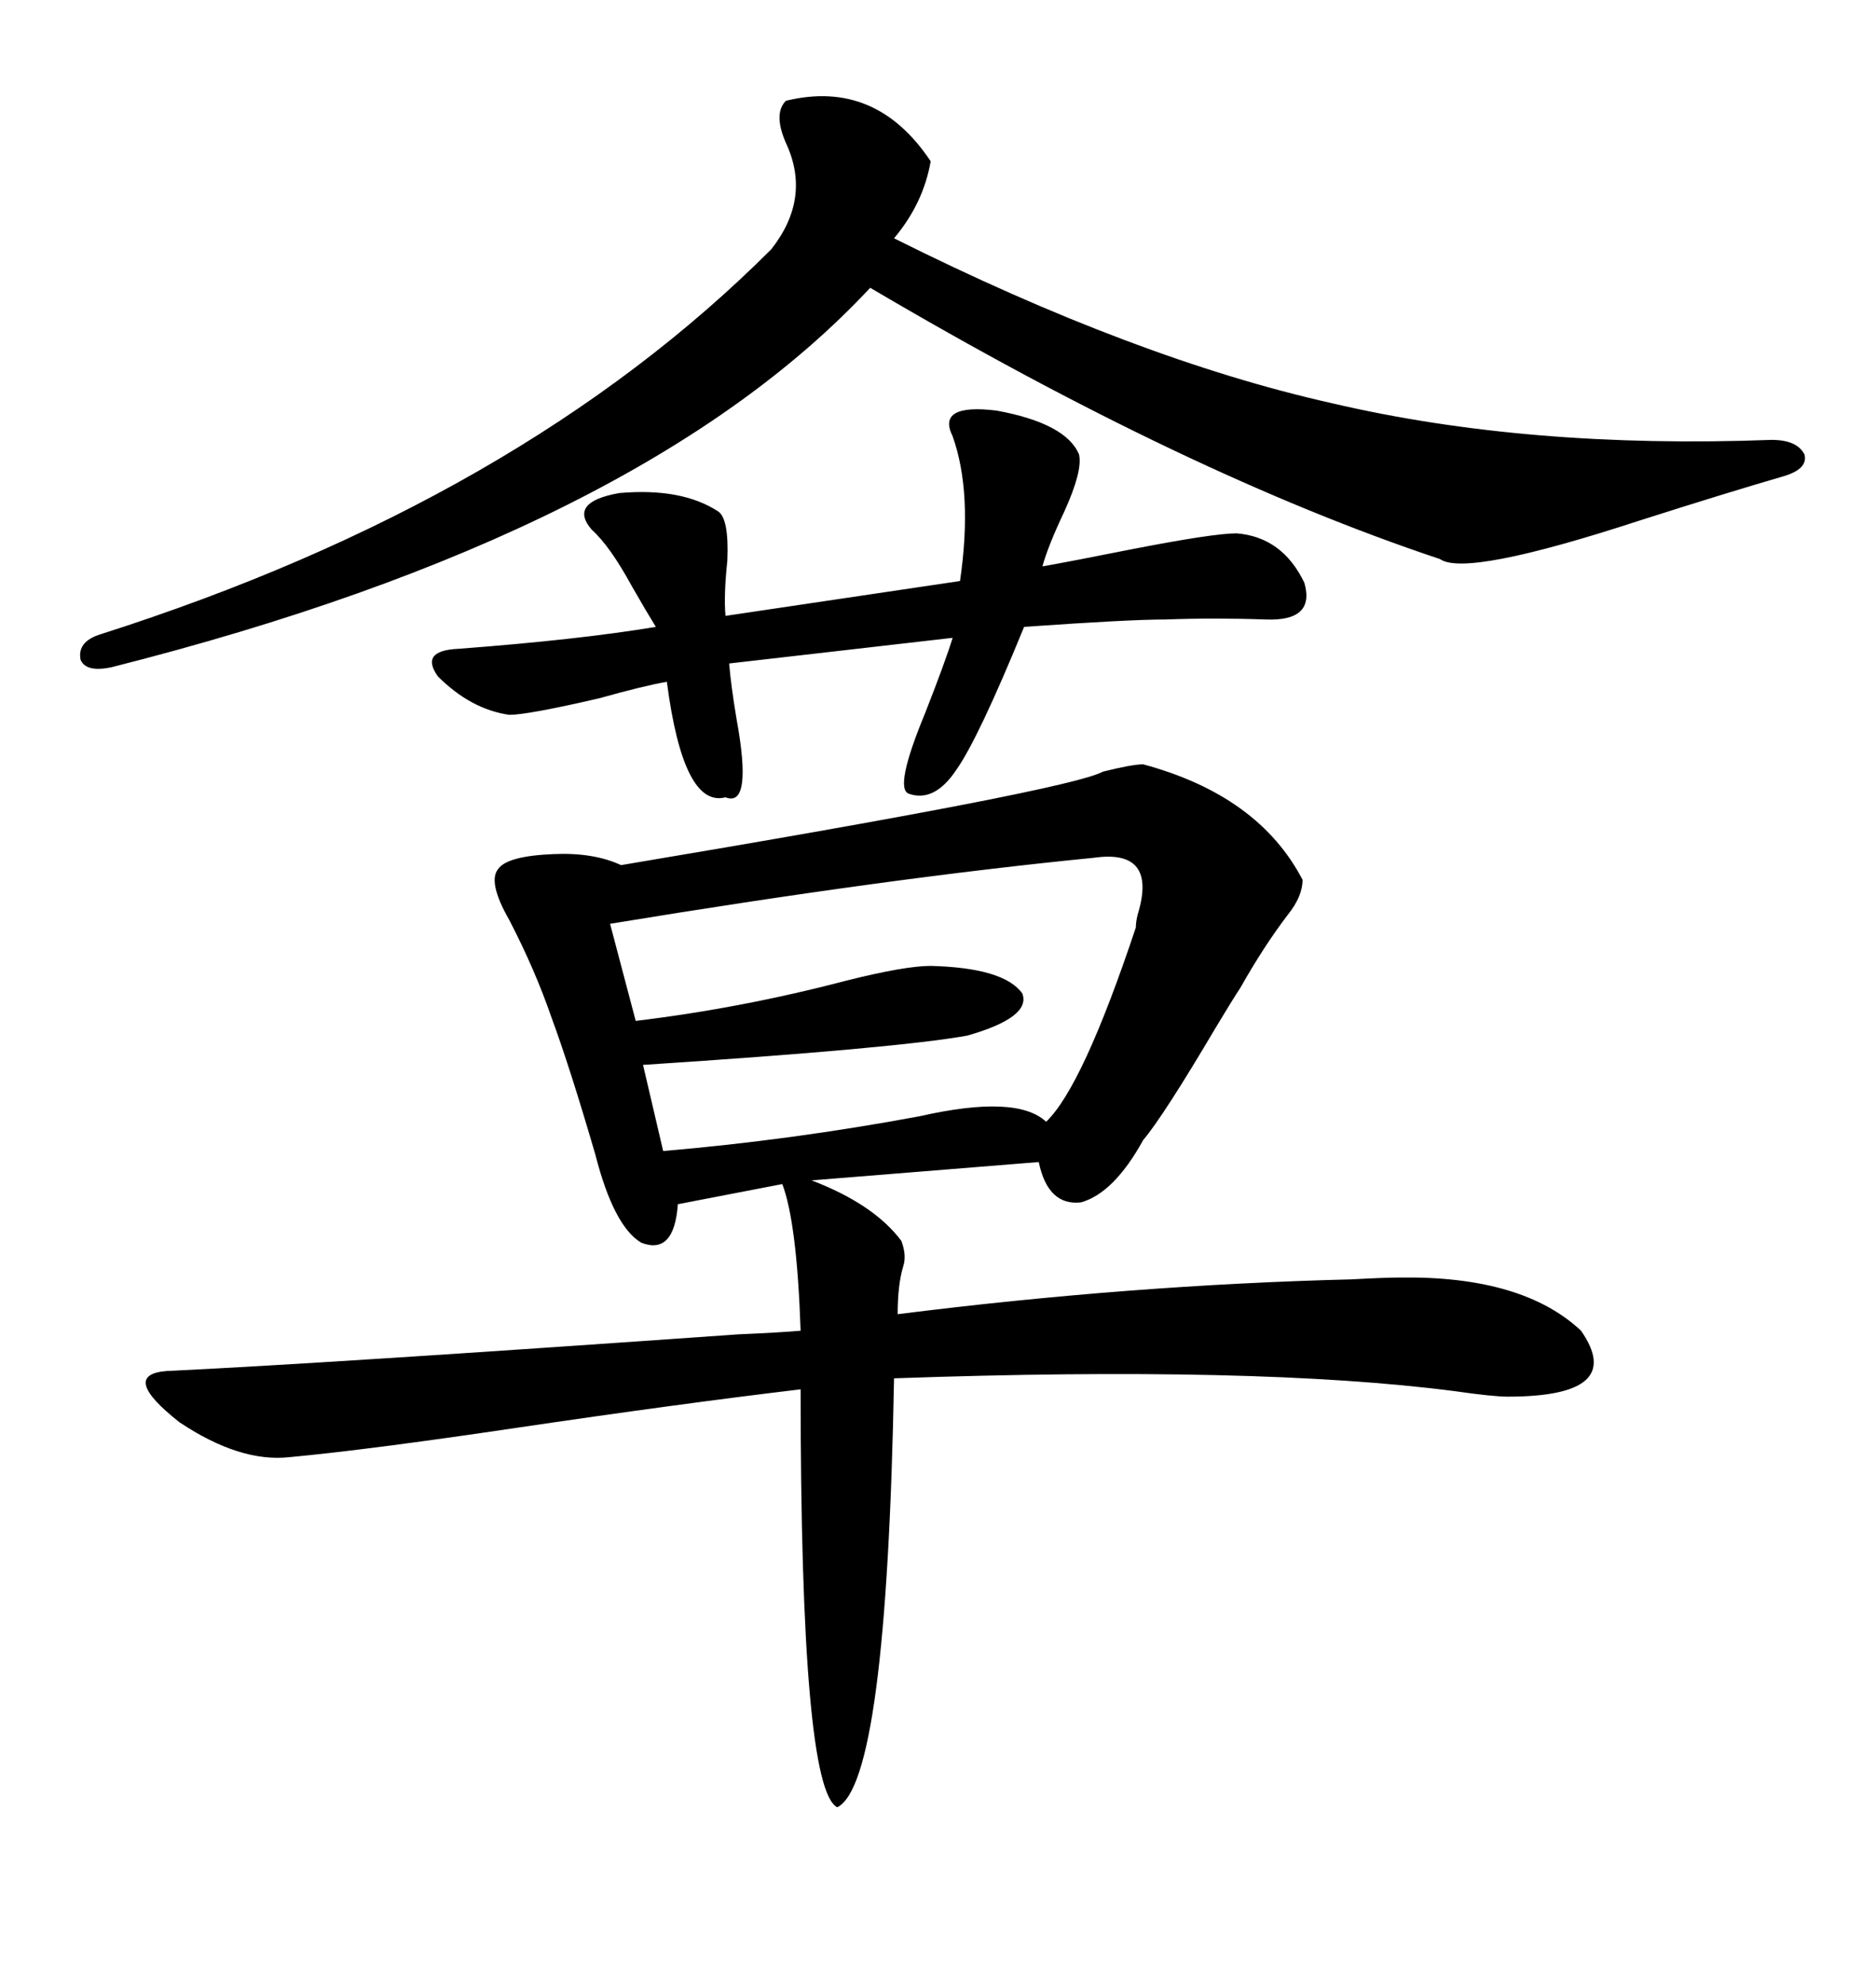 <svg xmlns="http://www.w3.org/2000/svg" xmlns:xlink="http://www.w3.org/1999/xlink" width="300" height="317.285"><path d="M182.81 122.17L182.81 122.17Q201.27 127.15 208.30 140.63L208.30 140.63Q208.30 143.26 205.96 146.19L205.96 146.19Q202.15 151.17 198.34 157.91L198.34 157.91Q197.17 159.67 194.53 164.06L194.53 164.06Q186.04 178.42 182.81 182.23L182.81 182.23Q178.13 190.72 172.85 192.19L172.85 192.19Q167.58 192.77 166.11 185.74L166.11 185.74L129.79 188.67Q139.75 192.48 144.14 198.34L144.14 198.34Q145.02 200.68 144.43 202.44L144.43 202.44Q143.55 205.37 143.55 210.06L143.55 210.06Q180.76 205.37 216.21 204.49L216.21 204.49Q221.48 204.20 223.83 204.20L223.83 204.20Q243.46 203.91 252.83 212.70L252.83 212.70Q260.16 223.24 241.11 223.24L241.11 223.24Q238.77 223.24 232.62 222.36L232.62 222.36Q200.98 218.26 142.97 220.31L142.97 220.31Q141.80 285.06 133.89 288.87L133.89 288.87Q128.03 285.94 128.03 222.07L128.03 222.07Q108.40 224.41 82.62 228.22L82.62 228.22Q58.89 231.74 46.29 232.91L46.29 232.91Q38.38 233.79 28.71 227.34L28.71 227.34Q19.04 219.73 26.66 219.14L26.66 219.14Q51.56 217.97 118.07 213.28L118.07 213.28Q124.80 212.99 128.03 212.70L128.03 212.70Q127.44 195.41 125.10 189.26L125.10 189.26L108.40 192.48Q107.81 200.68 102.54 198.63L102.54 198.63Q98.14 196.00 95.21 184.57L95.21 184.57Q91.11 170.51 88.18 162.60L88.18 162.60Q85.55 154.98 81.45 147.07L81.45 147.07Q77.93 140.92 79.69 138.87L79.69 138.87Q81.15 136.82 88.48 136.52L88.48 136.52Q94.92 136.23 99.32 138.28L99.32 138.28Q171.09 126.27 176.37 123.34L176.37 123.34Q181.05 122.17 182.81 122.17ZM148.83 25.78L148.83 25.78Q147.66 32.52 142.97 38.09L142.97 38.09Q181.64 57.42 212.99 64.45L212.99 64.45Q244.34 71.78 283.30 70.31L283.30 70.31Q287.40 70.31 288.57 72.66L288.57 72.66Q289.16 75 285.06 76.17L285.06 76.17Q275.98 78.81 262.21 83.20L262.21 83.20Q234.38 92.29 230.27 89.36L230.27 89.36Q189.84 75.88 139.16 46.00L139.16 46.00Q102.54 85.25 17.87 106.64L17.87 106.64Q13.77 107.52 12.89 105.47L12.89 105.47Q12.30 102.54 16.11 101.37L16.11 101.37Q83.20 79.98 123.34 39.84L123.34 39.84Q129.79 31.64 125.68 22.85L125.68 22.85Q123.63 18.16 125.68 16.11L125.68 16.11Q140.04 12.60 148.83 25.78ZM152.34 69.73L152.34 69.73Q149.71 64.45 159.38 65.63L159.38 65.63Q170.51 67.68 172.56 72.66L172.56 72.66Q173.14 75.29 170.21 81.74L170.21 81.74Q167.58 87.30 166.70 90.53L166.70 90.53Q171.68 89.65 180.47 87.89L180.47 87.89Q193.95 85.25 197.75 85.25L197.75 85.25Q205.08 85.84 208.59 93.16L208.59 93.16Q210.35 99.32 202.44 99.02L202.44 99.02Q194.24 98.73 186.33 99.02L186.33 99.02Q180.47 99.02 163.77 100.20L163.77 100.20Q156.45 118.07 152.93 123.05L152.93 123.05Q149.41 128.32 145.31 126.86L145.31 126.86Q142.97 125.98 147.95 113.96L147.95 113.96Q151.17 105.76 152.34 101.95L152.34 101.95L116.60 106.05Q116.89 109.57 117.77 114.84L117.77 114.84Q120.41 129.20 116.02 127.44L116.02 127.44Q109.28 129.20 106.64 108.98L106.64 108.98Q103.13 109.57 95.80 111.62L95.80 111.62Q84.38 114.26 81.45 114.26L81.45 114.26Q75.29 113.38 70.02 108.11L70.02 108.11Q67.09 104.00 73.24 103.71L73.24 103.71Q92.58 102.25 104.88 100.20L104.88 100.20Q103.42 97.85 101.07 93.75L101.07 93.75Q97.56 87.30 94.63 84.67L94.63 84.67Q90.82 80.27 99.02 78.81L99.02 78.81Q108.98 77.93 114.84 81.74L114.84 81.74Q116.60 82.91 116.31 89.65L116.31 89.65Q115.72 95.21 116.02 98.44L116.02 98.44L153.52 92.87Q155.57 78.81 152.34 69.73ZM174.90 137.11L174.90 137.11Q142.09 140.33 97.56 147.66L97.56 147.66L101.66 163.18Q118.65 161.13 135.35 156.74L135.35 156.74Q144.73 154.39 148.83 154.39L148.83 154.39Q160.55 154.69 163.48 158.79L163.48 158.79Q164.94 162.60 154.69 165.53L154.69 165.53Q143.26 167.58 102.83 170.21L102.83 170.21L106.05 183.98Q126.56 182.23 147.07 178.42L147.07 178.42Q162.60 174.90 167.29 179.30L167.29 179.30Q173.14 173.73 181.64 148.24L181.64 148.24Q181.64 147.36 181.93 146.19L181.93 146.19Q185.16 135.64 174.90 137.11Z"/></svg>